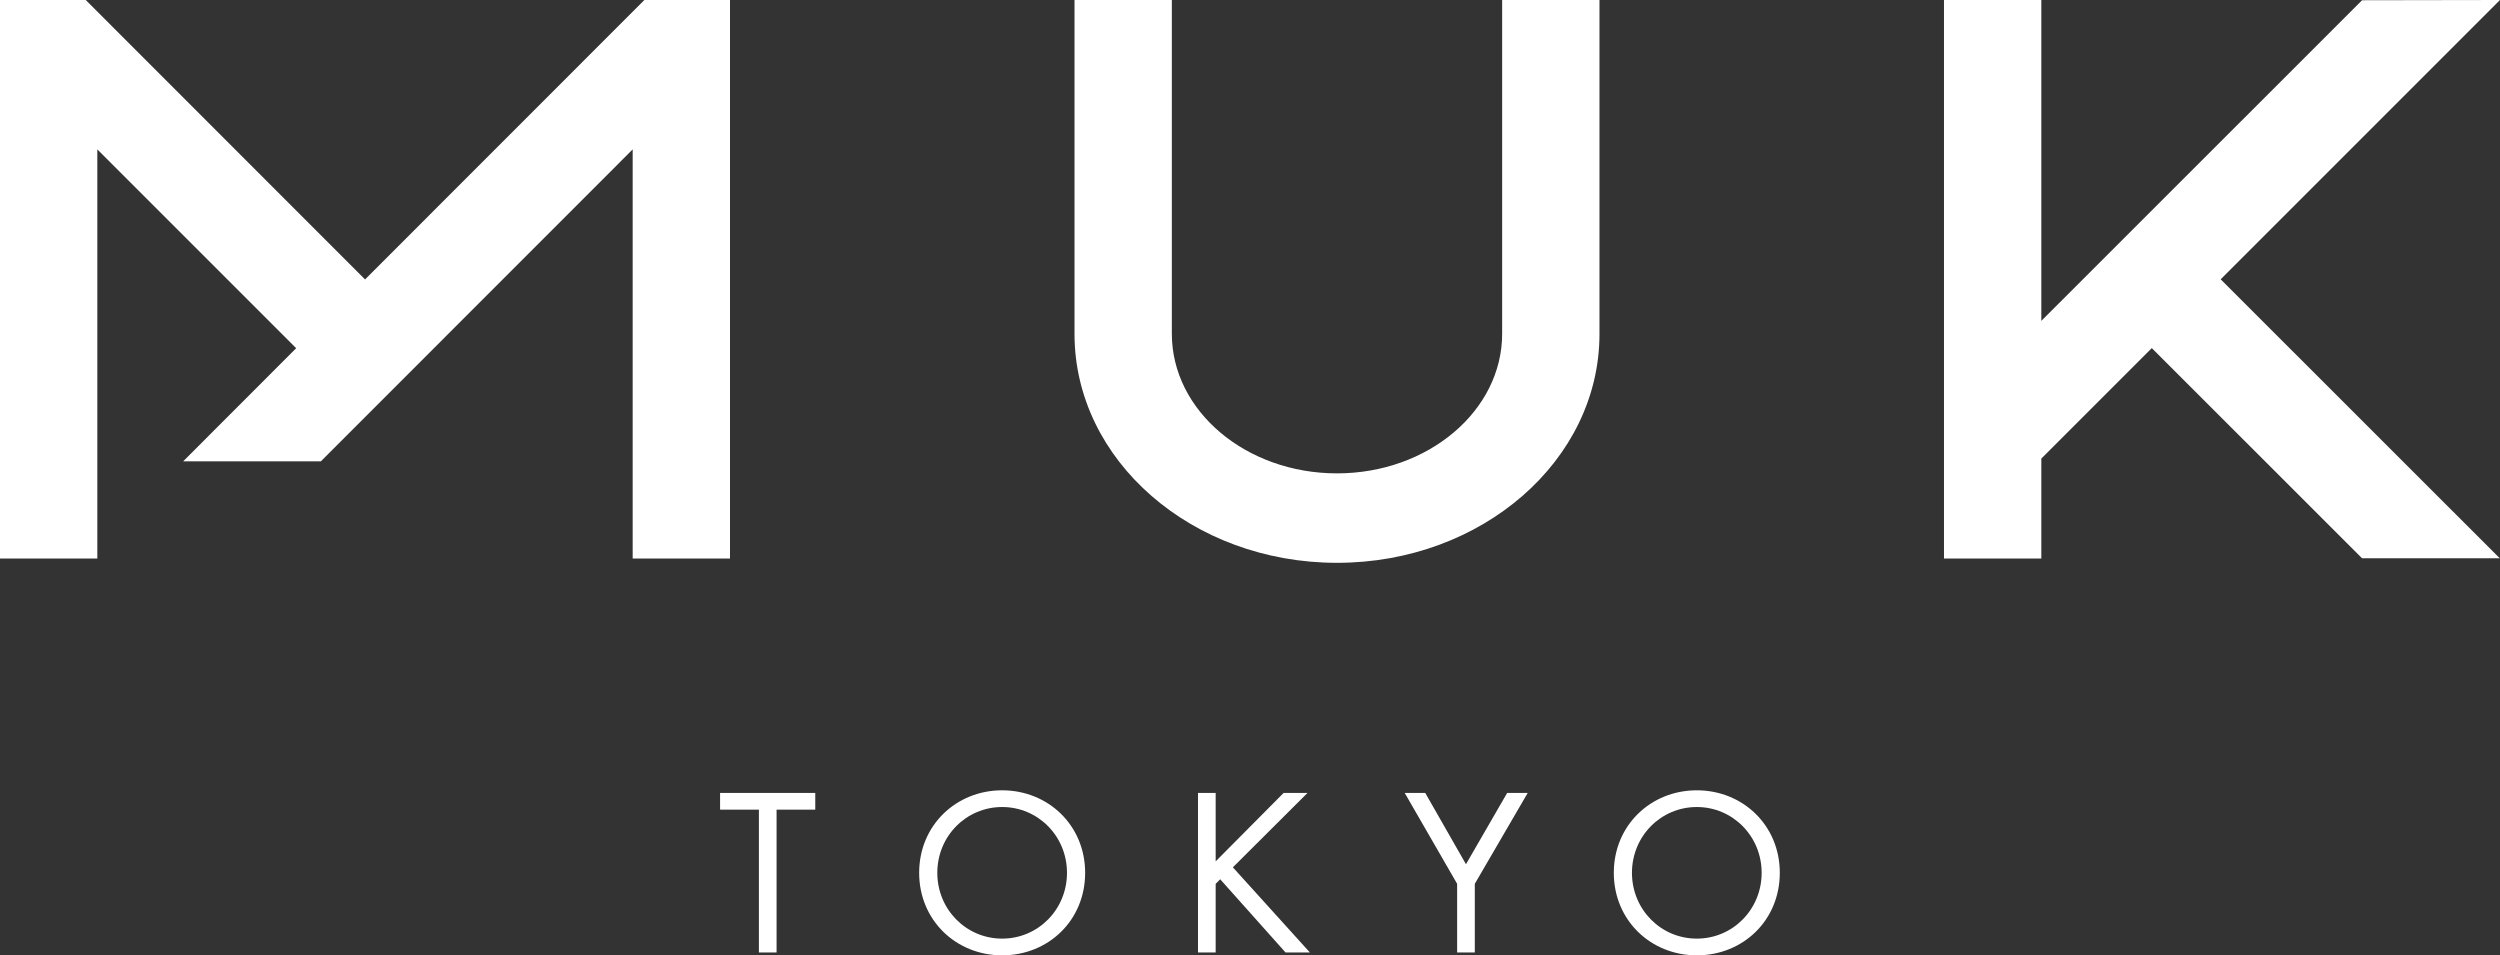 <?xml version="1.0" encoding="UTF-8"?><svg id="_レイヤー_2" xmlns="http://www.w3.org/2000/svg" viewBox="0 0 209.35 80"><rect x="0" y="0" width="209.35" height="80" fill="#333333" stroke="none"/><defs><style>.cls-1{fill:#fff;}</style></defs><g id="_レイヤー_1-2"><path class="cls-1" d="M65.03,67.8v11.96h-1.48v-11.96h-3.25v-1.4h7.97v1.4h-3.25Z"/><path class="cls-1" d="M76.97,73.09c0-3.99,3.11-6.91,6.95-6.91s6.95,2.92,6.95,6.91-3.09,6.91-6.95,6.91-6.95-2.94-6.95-6.91ZM78.49,73.09c0,3.07,2.42,5.51,5.43,5.51s5.43-2.44,5.43-5.51-2.42-5.51-5.43-5.51-5.43,2.44-5.43,5.51Z"/><path class="cls-1" d="M101.8,72.13l5.69-5.73h2l-6.25,6.23,6.45,7.13h-2.04l-5.47-6.13-.38.38v5.75h-1.48v-13.36h1.48v5.73Z"/><path class="cls-1" d="M122.02,74.01l-4.39-7.61h1.72l3.41,5.97,3.45-5.97h1.72l-4.43,7.61v5.75h-1.48v-5.75Z"/><path class="cls-1" d="M135.14,73.09c0-3.99,3.11-6.91,6.95-6.91s6.95,2.92,6.95,6.91-3.09,6.91-6.95,6.91-6.95-2.94-6.95-6.91ZM136.66,73.09c0,3.07,2.42,5.51,5.43,5.51s5.43-2.44,5.43-5.51-2.42-5.51-5.43-5.51-5.43,2.44-5.43,5.51Z"/><polygon class="cls-1" points="209.35 0 197.8 .02 170.94 26.87 170.94 0 162.79 0 162.79 46.77 170.94 46.77 170.94 38.4 180.19 29.15 197.8 46.75 209.33 46.75 185.96 23.39 209.35 0"/><polygon class="cls-1" points="53.96 0 30.57 23.4 7.18 0 0 0 0 46.77 8.15 46.77 8.15 12.51 24.8 29.16 15.34 38.63 26.87 38.63 52.98 12.51 52.98 46.77 61.13 46.77 61.13 0 53.96 0"/><path class="cls-1" d="M125.79,0v27.95c0,6.45-6.2,11.69-13.83,11.69s-13.83-5.24-13.83-11.69V0h-8.15v27.97c0,10.58,9.84,19.16,21.98,19.16s21.98-8.58,21.98-19.16V0h-8.15Z"/></g></svg>